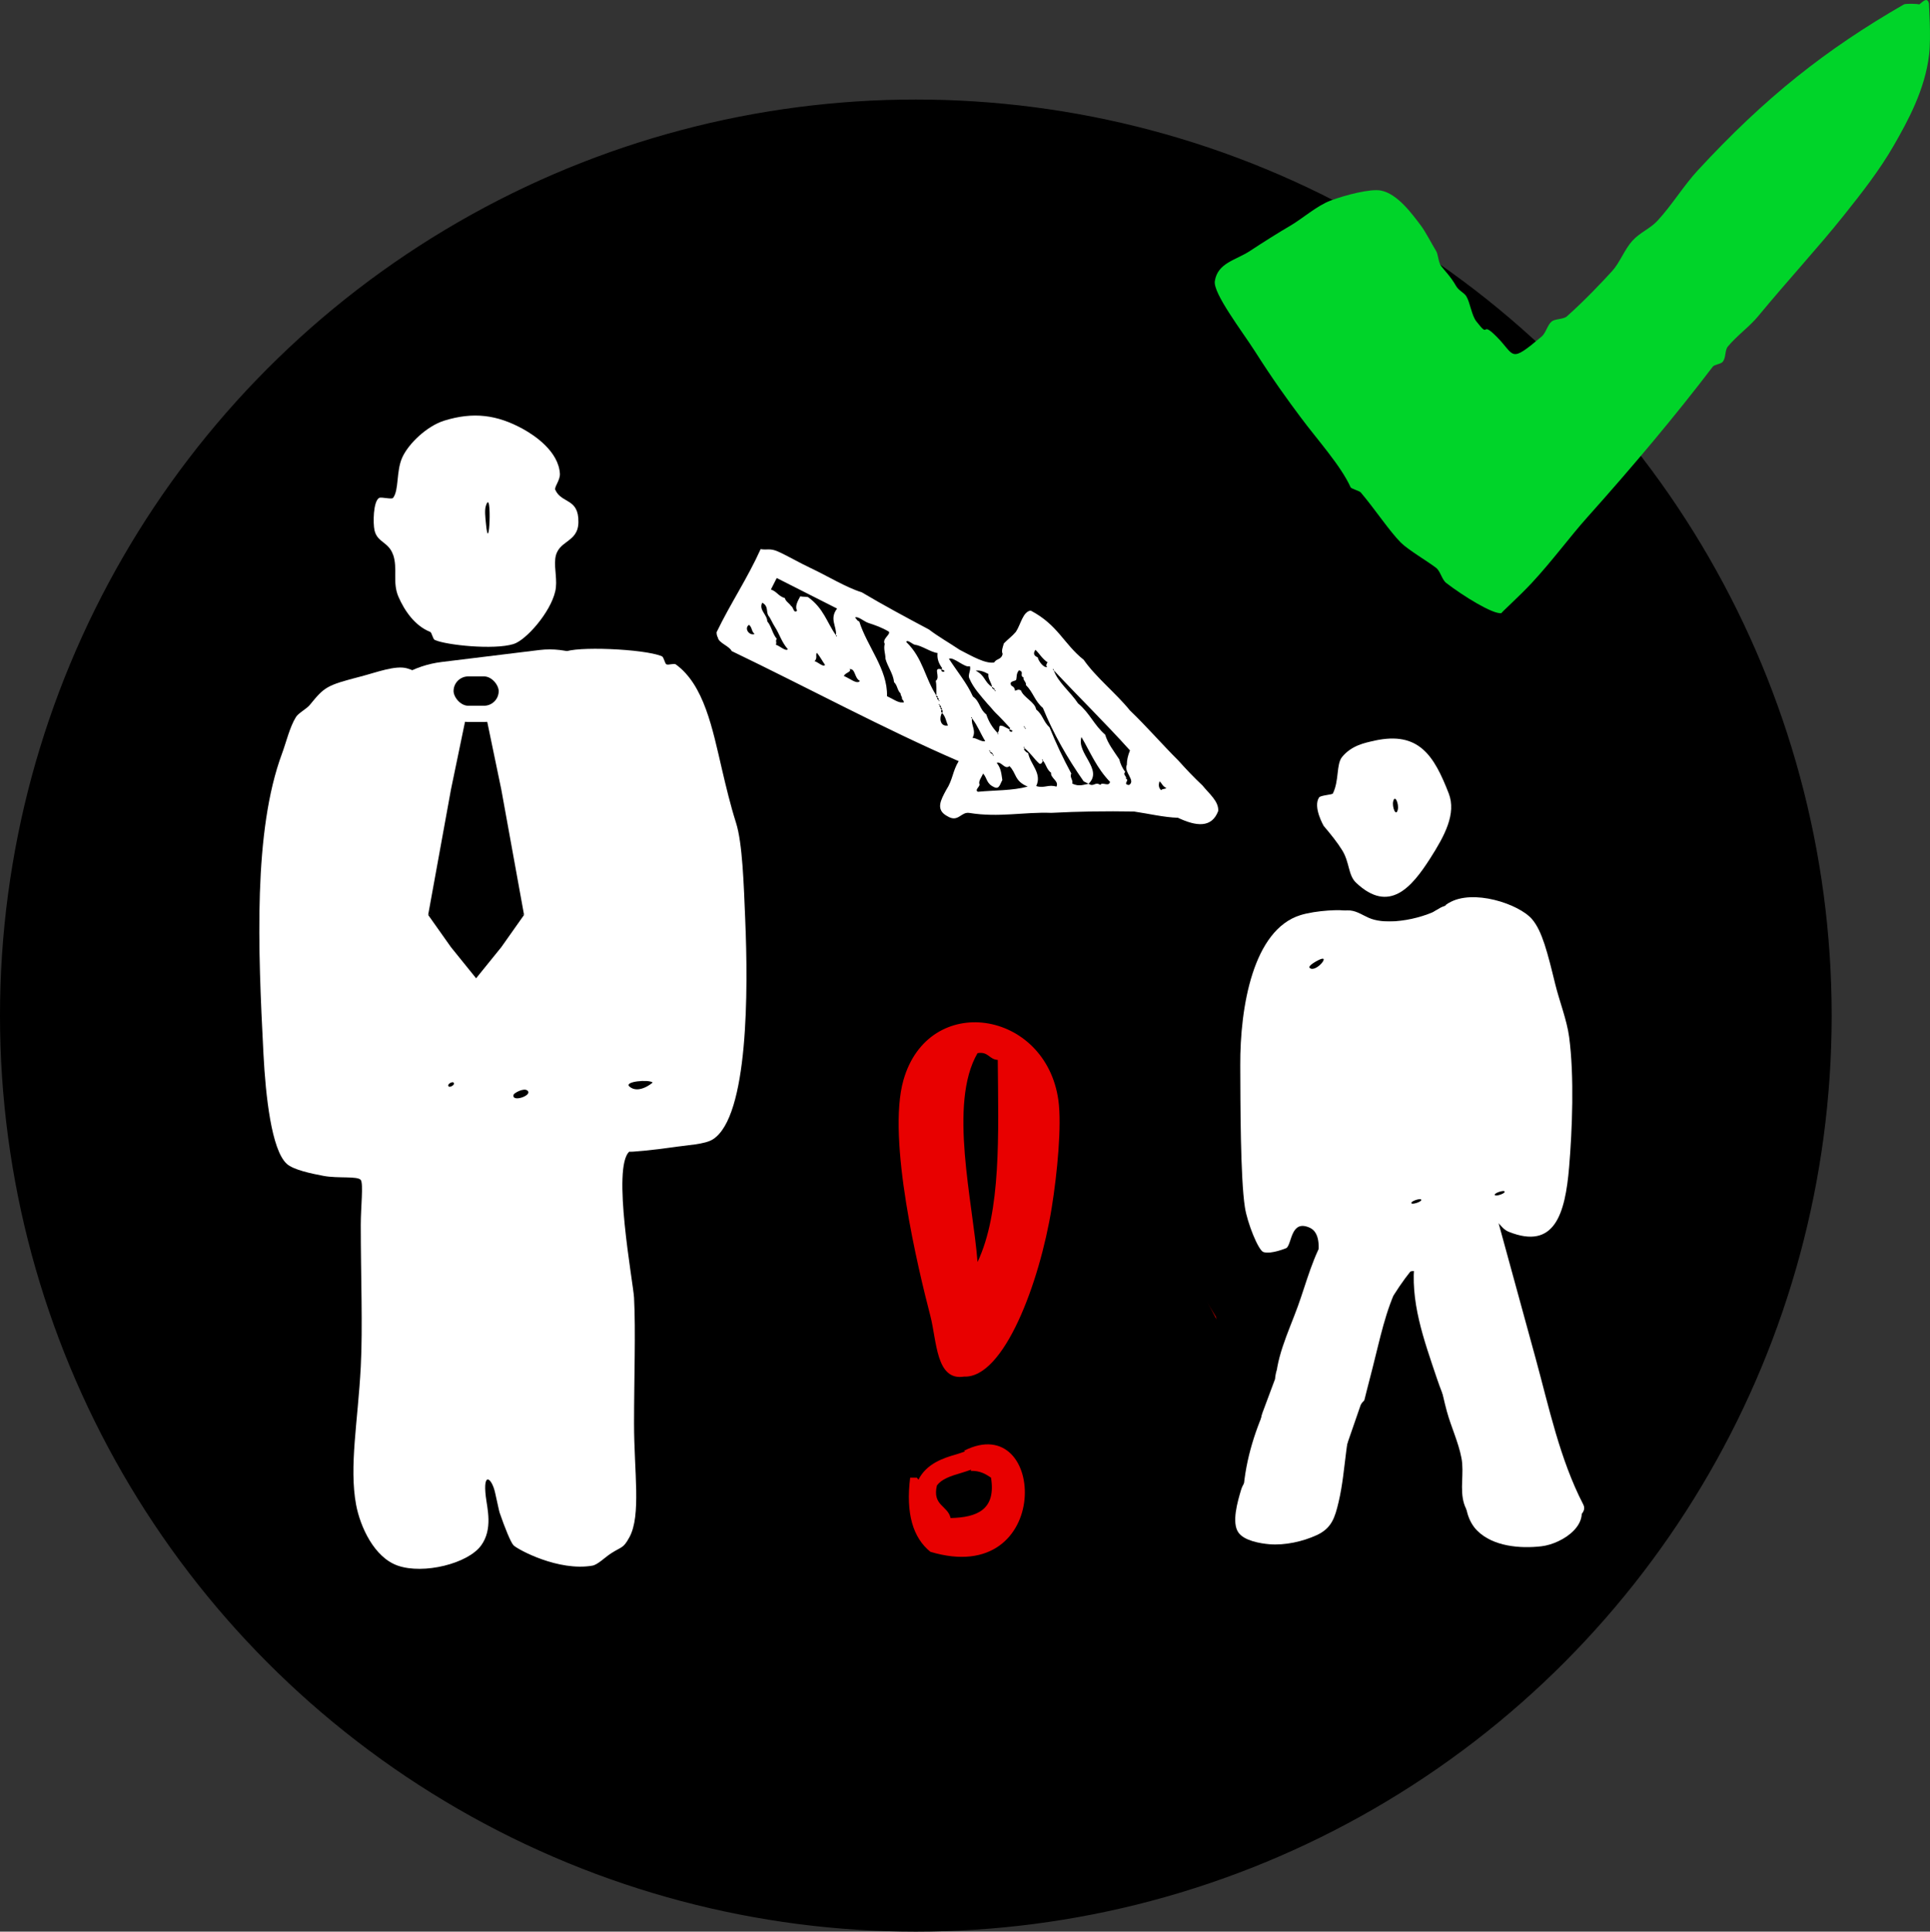 <?xml version="1.0" encoding="UTF-8"?>
<svg id="Layer_1" data-name="Layer 1" xmlns="http://www.w3.org/2000/svg" version="1.1" viewBox="0 0 475.21 475.5">
  <rect x="0" y="0" width="475.21" height="475.5" fill="#333333" stroke="none"/>
  <defs>
    <style>
      .cls-1, .cls-2, .cls-3, .cls-4, .cls-5, .cls-6 {
        stroke-width: 0px;
      }

      .cls-1, .cls-3, .cls-5 {
        fill-rule: evenodd;
      }

      .cls-1, .cls-6 {
        fill: #fff;
      }

      .cls-7 {
        stroke: #000;
      }

      .cls-7, .cls-2, .cls-8, .cls-3 {
        fill: #000;
      }

      .cls-7, .cls-8 {
        stroke-miterlimit: 10;
      }

      .cls-8 {
        stroke: #fff;
        stroke-width: 4px;
      }

      .cls-4 {
        fill: #e80000;
      }

      .cls-5 {
        fill: #00d429;
      }
    </style>
  </defs>
  <circle class="cls-7" cx="225.5" cy="250" r="225"/>
  <g id="warning">
    <path class="cls-4" d="M331.93,352.14c-7.28-12.26-14.16-24.07-19.9-33.18-15.41-24.39-31.97-48.25-41.47-66.35-8.59-16.35-13.46-40.59-33.18-39.81-33.34,38.55-63.29,85.26-86.26,132.7-7.24,14.96-21.71,31.26-16.59,49.77,7.92,12.28,25.29,7.32,41.47,6.63,26.04-1.09,56.55,2.11,82.94,1.66,17.8-.3,31.81-4.86,44.79-4.97,17.2-.15,38.69,5.49,43.13-8.3,3.52-10.92-8.02-26.5-14.93-38.15ZM142.82,390.28c-.85-8.11,4.92-14.83,8.3-21.56,10.72-21.33,20.96-43.36,33.17-64.7,16.2-28.29,39.99-53.86,56.4-81.28,1.41-.3,1.57.65,1.66,1.66,16.05,20.57,33.53,53.93,46.44,79.62,13.52,26.89,28.55,52.62,39.81,79.63-55.04,4.17-125.3,11.88-185.78,6.63ZM222.45,265.88c-4.15,14.54,3.73,46.9,6.63,58.06,1.6,6.17,1.37,16.06,8.29,14.93,9.83.45,18.59-23.11,21.57-41.47,1.4-8.64,2.51-20.42,1.66-26.54-3.1-22.29-31.94-26.77-38.15-4.98ZM240.69,310.67c-1.12-14.75-7.23-39.01,0-51.42,2.68-.47,2.86,1.57,4.98,1.66.16,18.4.88,37.37-4.98,49.76ZM237.37,357.12l.23.18c-.68.23-1.34.47-2.04.68-3.38.96-7.39,2.3-9.42,6.26l-.38-.49h-1.66c-1.1,8.84.7,14.78,4.98,18.25,30.33,9.11,28.72-35.22,8.29-24.88ZM234.06,373.69c-.69-3.1-4.55-3.03-3.37-8.02,1.16-1.56,3.2-2.28,6.19-3.15.78-.22,1.49-.49,2.24-.74l-.08.3c2.28-.07,3.64.78,4.97,1.66,1.29,7.92-3.46,9.8-9.95,9.95Z"/>
  </g>
  <path class="cls-2" d="M321.64,386.53l-.4.66c-1.03,1.72-1.19,4.35,0,6.06,6.02,8.62,14.21-.12,18.74-5.53,4.99-5.95-2.53-13.44-8.49-8.49-10.91,9.08-21.15,18.87-30.7,29.37h8.49l-.66-.67,1.76,4.24c-.11-1.41,4.22-5.79,5.11-6.98,2.09-2.8,4.19-5.58,6.31-8.35,4.32-5.63,8.75-11.18,13.23-16.69,4.83-5.94-3.61-14.48-8.49-8.49-6.33,7.78-12.52,15.66-18.56,23.66-4.25,5.63-14.1,14.7-7.18,21.75,2.19,2.23,6.31,2.39,8.49,0,9.55-10.5,19.79-20.29,30.7-29.37l-8.49-8.49c-1.07,1.27-2.12,2.57-3.29,3.76-1.08,1.1-3.95,2.04-1.27,1.96l5.18,2.97-.51-.73v6.06l.4-.66c3.99-6.64-6.38-12.68-10.36-6.06h0Z"/>
  <path class="cls-2" d="M326.44,374.2c-1.8,6.53-2.55,13.2-2.14,19.96.29,4.78,6.6,8.44,10.24,4.24,7.26-8.37,14.52-16.74,21.78-25.11l-10.24-4.24c-1.39,14.68-7.17,28.32-16.14,39.96l10.97,4.62c4.12-12.68,8.24-25.35,12.36-38.03,1.9-5.84-5.9-9.9-10.03-5.84-10.38,10.22-20.12,21.03-29.2,32.42-3.83,4.79,1.33,13.89,7.27,9.42,5.32-4,10.94-7.4,16.95-10.25,5.57-2.64,2.6-11.16-3.03-11.18-25.72-.07-51.35,2.79-76.43,8.46l3.19,11.57c14.67-4.64,28.87-10.64,42.42-17.93,6.24-3.35,1.8-12.3-4.62-10.97-15.21,3.15-30.32,6.76-45.32,10.82-7.49,2.03-4.33,13.19,3.19,11.57,4.99-1.07,9.57-3.13,13.62-6.25,4.64-3.57,3.3-10.77-3.03-11.18-5.12-.33-9.5,1.54-14,3.75-4.86,2.39-9.75,4.48-14.96,6-10.42,3.03-21.11,3.89-31.9,2.94l1.6,11.79c6.88-.94,13.76-1.87,20.64-2.81,3.28-.45,6.55-.89,9.83-1.34,1.64-.22,3.27-.47,4.92-.67l1.97-.27c1.76.25,1.78-.32.06-1.72l.6-4.62-.4.88c3.73,1.01,7.45,2.02,11.18,3.03.64-4.8,2.73-11.08-.87-15.16s-10.63-2.67-15.54-2.42c-12.76.65-25.52,1.29-38.28,1.94-12.76.65-25.52,1.29-38.28,1.94-6.54.33-13.09.66-19.63,1-.49.03-3.7-.14-3.93.2.89,3.29,1.63,4.03,2.2,2.21.25-.54.5-1.07.75-1.61,1.44-3.08,2.89-6.16,4.33-9.25,2.88-6.14-4.14-11.89-9.42-7.27-8.15,7.13-13.89,16.31-16.99,26.66-.88,2.94,1.05,6.76,4.19,7.38,11.58,2.28,21.73-1.93,32.61-5.31s22.16-2.91,32.23,3.8l1.43-10.97c-11.41,3.39-22.98,4.7-34.86,4l4.24,10.24c10.74-8.44,25.15-10.75,38.14-6.96,7.43,2.17,10.6-9.41,3.19-11.57-17.42-5.09-35.65-1.09-49.81,10.04-4.43,3.49-.39,9.97,4.24,10.24,12.86.76,25.7-.75,38.05-4.42,5.13-1.52,5.69-8.13,1.43-10.97-9.88-6.58-21.73-9.02-33.42-7.03s-22.63,9.63-34.28,7.34l4.19,7.38c2.54-8.48,7.25-15.55,13.9-21.37-3.14-2.42-6.28-4.85-9.42-7.27-2.37,5.07-6.45,11.03-7.08,16.64s3.32,9.74,8.85,10.07c6.21.37,12.76-.59,18.98-.91,6.87-.35,13.74-.7,20.61-1.05,13.41-.68,26.83-1.36,40.24-2.04,6.54-.33,13.09-.66,19.63-1,1.96-.1,3.93-.2,5.89-.3,1.75-.09,5.14,1.02,2.77-1.46-1.99-2.08-1.34.12-1.61,2.14-.23,1.7-.45,3.4-.68,5.1-.78,5.85,8.78,8.25,11.18,3.03,1.86-4.04,1.26-8-2.58-10.62-4.08-2.78-8.66-1.89-13.2-1.27-11.8,1.61-23.59,3.21-35.39,4.82-7.14.97-4.63,11.24,1.6,11.79,10.6.93,21.32.13,31.65-2.44,4.87-1.21,9.6-2.86,14.21-4.83s9.69-5.77,14.99-5.42l-3.03-11.18c-3.36,2.59-6.6,4.15-10.75,5.04l3.19,11.57c15-4.07,30.1-7.67,45.32-10.82l-4.62-10.97c-12.67,6.81-25.84,12.38-39.56,16.72-7.37,2.33-4.36,13.28,3.19,11.57,24.07-5.44,48.56-8.11,73.24-8.04-1.01-3.73-2.02-7.45-3.03-11.18-6.01,2.85-11.63,6.25-16.95,10.25l7.27,9.42c9.09-11.38,18.83-22.19,29.2-32.42l-10.03-5.84c-4.12,12.68-8.24,25.35-12.36,38.03-2.28,7.03,7.15,9.58,10.97,4.62,10.32-13.39,16.18-29.24,17.78-46.02.48-5.1-6.96-8.03-10.24-4.24-7.26,8.37-14.52,16.74-21.78,25.11l10.24,4.24c-.35-5.76.18-11.21,1.71-16.77,2.06-7.45-9.52-10.64-11.57-3.19h0Z"/>
  <path class="cls-2" d="M149.09,371.99c5.7-13.17,14.17-24.69,22.57-36.22,8.85-12.14,16.32-24.55,23.02-37.99,13.4-26.9,30.78-51.23,52.28-72.26,5.53-5.41-2.96-13.89-8.49-8.49-21.69,21.22-39.74,45.92-53.34,73.04-6.88,13.73-14.3,26.53-23.34,38.96-8.56,11.77-17.26,23.47-23.07,36.9-3.04,7.01,7.3,13.13,10.36,6.06h0Z"/>
  <path class="cls-2" d="M241.85,209.74c-23.36,21.29-48.79,41.72-68.53,66.57-9.1,11.45-17.68,24.39-22.03,38.51-1.64,5.33-1.34,12.06,4.08,15.09,6.1,3.41,13.29-1.43,17.41-5.84,11.75-12.58,15.86-32.93,16.85-49.51.37-6.1-8.28-7.95-11.18-3.03-16.14,27.43-32.55,56.68-32.08,89.47.1,7,9.55,7.84,11.79,1.6,3.63-10.14,6.49-20.5,8.58-31.07,1.23-6.23-7.86-11.15-10.97-4.62-6.97,14.64-13.95,29.28-20.92,43.92-3.28,6.89,6.31,12.77,10.36,6.06,12.75-21.13,24.26-42.97,34.48-65.43l-10.97-4.62c-9.5,28.3-19.01,56.59-28.51,84.89-2.16,6.43,7.8,10.63,10.97,4.62,10.09-19.13,18.48-39.11,25.07-59.72,1.73-5.42-6.26-10.65-10.03-5.84-13.24,16.91-25.62,34.43-37.01,52.64l10.97,4.62c5.39-21.87,13.39-42.88,24.01-62.75l-10.36-6.06c-14.32,28.93-28.72,57.83-43.18,86.69-3.44,6.86,6.32,12.72,10.36,6.06,14.32-23.6,28.65-47.2,42.97-70.79,13.06-21.51,27.5-42.86,35.04-67.1,2.3-7.39-9.28-10.55-11.57-3.19-7.4,23.79-22.05,44.82-34.87,65.94-13.98,23.03-27.96,46.06-41.93,69.09l10.36,6.06c14.47-28.86,28.86-57.76,43.18-86.69,3.4-6.87-6.69-12.92-10.36-6.06-11.09,20.75-19.59,42.77-25.22,65.62-1.63,6.63,7.33,10.43,10.97,4.62,10.84-17.33,22.53-34.12,35.13-50.21l-10.03-5.84c-6.28,19.64-14.24,38.61-23.86,56.85l10.97,4.62c9.5-28.3,19.01-56.59,28.51-84.89,2.13-6.35-8.13-10.86-10.97-4.62-10.22,22.46-21.73,44.3-34.48,65.43l10.36,6.06c6.97-14.64,13.95-29.28,20.92-43.92l-10.97-4.62c-2.09,10.57-4.95,20.92-8.58,31.07l11.79,1.6c-.45-30.61,15.4-57.84,30.44-83.41l-11.18-3.03c-.52,8.73-2.23,17.27-5.16,25.53-1.31,3.7-2.83,7.35-4.81,10.74-.86,1.48-1.78,2.91-2.89,4.2-1.03,1.19-2.85,2.12-3.72,3.31-2.17.71-1.74,1.57,1.29,2.59l.02-1.14c.8-.87,1.19-3.72,1.62-4.85,1.38-3.56,3.02-7.01,4.82-10.38,3.44-6.47,7.49-12.62,11.96-18.42,19.68-25.54,45.85-46.28,69.57-67.9,5.72-5.21-2.79-13.68-8.49-8.49h0Z"/>
  <path class="cls-2" d="M228.58,248.7c11.86-5.07,20.56-15.09,24.75-27.19l-10.03,2.65c3.15,2.96,1.4,7.93-1.45,10.52-4.42,4.02-11.48,4.66-17.13,5.32l4.24,10.24c2.75-3.03,5.65-5.92,8.79-8.54,1.41-1.17,2.85-2.28,4.34-3.34,1.17-.83,4.47-2.16,5.14-3.35,1.1-.34,1.02-.79-.25-1.35.64,1.03,1.28,2.06,1.92,3.09.95,1.55,1.9,3.11,2.84,4.66,2.2,3.64,4.36,7.3,6.49,10.97,7.94,13.65,15.53,27.5,23.29,41.26,7.75,13.73,15.66,27.37,24.23,40.61,4.28,6.61,8.75,13.1,13.4,19.46,2.48,3.39,4.15,4.83,1.88,8.58-1.75,2.9-3.49,5.57-4.71,8.78l11.79,1.6c-1.84-21.4-6.69-42.29-14.78-62.2-1.71-4.21-8.53-6.63-10.97-1.43-5.75,12.26-2.22,24.98,2.73,36.88s12.07,23.86,20.44,34.45c2.88,3.65,8.96,1.34,10.03-2.65,5.06-18.9.44-39.46-12.38-54.28-6.68-7.73-15.98-12.79-20.31-22.41-4.32-9.6-5.08-20.46-8.74-30.31l-10.97,4.62c4.77,7.79,7.79,16.09,9.3,25.09l11.57-3.19c-11.11-28.09-25.64-54.57-43.62-78.85l-8.21,8.21c11.26,6.93,13.89,24.48,16.58,36.33,3.26,14.34,4.88,29.98-3.49,42.9-4.21,6.5,6.18,12.52,10.36,6.06,10.14-15.66,8.66-34.74,4.7-52.15-3.53-15.54-7.53-34.53-22.1-43.5-4.84-2.98-11.88,3.25-8.21,8.21,17.33,23.39,31.7,48.91,42.42,75.99,2.84,7.18,12.85,4.49,11.57-3.19-1.66-9.94-5.25-19.37-10.51-27.96-3.4-5.56-13.43-1.98-10.97,4.62,3.4,9.14,4.47,18.94,7.84,28.09,3.59,9.73,9.67,16.37,17.32,23.12,14.26,12.58,21.31,30.6,16.28,49.41l10.03-2.65c-6.63-8.4-12.19-17.67-16.58-27.43-3.82-8.48-9.01-20.19-4.71-29.36-3.66-.48-7.31-.96-10.97-1.43,7.66,18.87,12.6,38.71,14.35,59.01.59,6.85,9.35,8.02,11.79,1.6,1.32-3.48,4.06-6.25,5.43-9.74,1.48-3.75,1.5-7.55-.17-11.25-1.88-4.16-5.27-7.79-7.89-11.51-2.44-3.47-4.83-6.97-7.16-10.51-10.52-15.95-20.01-32.55-29.35-49.21-9.21-16.42-18.27-32.92-28.07-49-2.02-3.31-3.98-7.89-7.56-9.83s-7.72-.88-11.21,1c-8.06,4.33-15.34,10.84-21.45,17.57-3.12,3.43-1.31,10.89,4.24,10.24,10.2-1.19,21.82-2.86,28.23-11.9,5.22-7.36,5.73-17.94-1.16-24.43-3.42-3.22-8.54-1.64-10.03,2.65-3.23,9.32-10.25,16.18-19.24,20.01-7.08,3.02-.97,13.36,6.06,10.36h0Z"/>
  <path class="cls-2" d="M226.4,217.41c5.63,1.04,11.21,1.41,16.91.81,3.22-.34,6-2.52,6-6,0-2.98-2.76-6.34-6-6-4.59.48-9.18.46-13.72-.38-3.18-.59-6.47.88-7.38,4.19-.8,2.92.99,6.79,4.19,7.38h0Z"/>
  <path class="cls-2" d="M191.19,262.88c-.22-.41-.16-1.08-.08.59.05.96.13,1.92.19,2.88.13,1.92.25,3.84.38,5.75.21,3.23,2.61,6,6,6,3.08,0,6.21-2.75,6-6-.32-4.86.24-10.9-2.13-15.27-3.68-6.79-14.04-.74-10.36,6.06h0Z"/>
  <g>
    <g>
      <g id="man06">
        <path class="cls-1" d="M96.8,136.56c1.18,3.42-.25,6.81,1.33,10.4,1.45,3.3,3.95,7.07,7.79,8.59.42.16.64,1.78,1.14,1.99,2.79,1.26,14.54,2.5,19.39,1,3.07-.95,9.07-7.74,10.27-12.99.6-2.62-.28-5.44,0-7.99.52-4.69,5.62-3.79,5.7-9,.1-6-4.13-4.52-5.7-7.99-.3-.66,1.25-2.38,1.14-3.99-.35-5.38-6.03-9.3-9.13-11-6.32-3.46-12.14-4.26-19.35-2.03-4.22,1.32-8.76,5.6-10.33,9.06-1.54,3.4-.77,8.02-2.27,9.96-.33.43-2.9-.3-3.42,0-1.48.84-1.54,6.26-1.14,8,.7,3.01,3.46,2.79,4.56,5.99ZM119.62,124.57c1.62-5.23.84,13.57,0,3.99-.1-1.1-.33-2.94,0-3.99ZM183.5,226.5c-.37-8.81-.67-18.91-2.28-23.98-1.36-4.27-2.46-8.9-3.42-12.99-2.38-10.2-4.43-20.93-11.41-25.98-.44-.31-1.75.21-2.28,0-.42-.16-.63-1.78-1.14-2-4.42-1.86-21.59-2.51-23.96-1-.21.14-1.06,1.79-1.14,2-2.02,5.08-3.45,10.96-6.84,18.99-.97,2.29-1.51,4.77-2.28,7-.13.38-2.1,1.48-2.28,2-.66,1.82-.79,3.48-1.14,4.99-.71,3.1,1.47,4.01-2.28,5-6.77,1.79-5.54-5.48-6.84-8-.92-1.77-1.32-2.96-2.28-5-1.46-3.07-4.74-6.84-5.71-9-.97-2.15-.21-4.16-1.14-6-.93-1.83-2.42-2.53-3.42-4-1.89-2.77-.27-3.07-3.42-4-2.86-.83-7.58,1.01-11.41,2-8.51,2.2-8.92,2.57-12.55,7-.81.99-2.81,2-3.42,3-1.52,2.44-2.4,6.23-3.43,9-7.07,19.09-5.92,47.74-4.56,73.95.54,10.35,1.97,23.52,5.71,26.99,1.63,1.51,6.1,2.43,9.12,3,3.54.66,8.36-.02,9.13,1,.68.9,0,6.75,0,10.99,0,12.83.51,25.12,0,34.98-.7,13.47-2.9,24.54-1.15,33.98,1.02,5.42,4.45,12.97,10.27,14.99,6.31,2.2,17.27-.47,20.53-4.99,2.91-4.03,1.49-9.06,1.14-12-.76-6.32,1.47-4.6,2.28-1,.94,4.19.97,4.48,1.14,5,1.27,3.7,2.75,7.35,3.42,8,1.14,1.08,11.06,6.44,19.4,4.99,1.31-.22,3.15-2.09,4.56-3,2.69-1.74,3.03-1.18,4.56-4,2.93-5.37,1.14-16.12,1.14-27.98,0-11.11.43-22.73,0-30.98-.19-3.61-5.55-32.2-1.14-35.98-.29.25,6.66-.46,10.27-1,4.15-.61,8.3-.76,10.27-2,8.81-5.56,8.71-36.92,7.98-53.97ZM92.25,183.53c-.83.62-4.75,4.75-2.28,1,.75-1.14,1.11-1.24,2.28-2,.16-.1,2.38-1.91,3.42-1,.41.35-3.16,1.8-3.42,2ZM110.5,267.47c-.59-.52.82-1.28,1.14-1,.59.51-.82,1.27-1.14,1ZM126.46,269.47c.11-.39,2.53-1.78,3.42-1,1.37,1.19-4,3.01-3.42,1ZM154.98,267.47c-1.44-1.26,4.77-1.81,5.71-1,.05.05-3.44,2.98-5.71,1Z"/>
      </g>
      <rect class="cls-6" x="86.7" y="161.3" width="74.25" height="50.01" rx="25.01" ry="25.01" transform="translate(-21.73 16.43) rotate(-6.98)"/>
      <polygon class="cls-3" points="117.23 164.51 123.43 194.34 129.03 225.19 117.23 226.21 105.43 225.19 111.04 194.34 117.23 164.51"/>
      <polygon class="cls-3" points="117.23 240.82 111.04 233.16 105.43 225.23 117.23 224.96 129.03 225.23 123.43 233.16 117.23 240.82"/>
      <rect class="cls-8" x="109.68" y="164.51" width="15.11" height="11.22" rx="5.61" ry="5.61"/>
    </g>
    <g>
      <g>
        <path class="cls-1" d="M338.46,182.32c10.93-2.38,14.65,3.72,18.25,12.99,1.93,4.98-1.01,10.44-4.56,15.99-4.54,7.1-10.07,13.73-18.25,6-1.98-1.86-1.57-5.01-3.42-7.99-1.17-1.9-2.82-3.96-4.56-6,.02.02-2.7-4.62-1.14-7,.37-.56,3.25-.65,3.41-.99,1.59-3.28.78-7.17,2.28-9,2.29-2.77,5.41-3.44,7.99-3.99ZM344.17,199.3c.32-1.36-.7-3.9-1.14-2-.31,1.36.7,3.9,1.14,2Z"/>
        <path class="cls-1" d="M356.71,222.29c5.9-3.57,17.3.21,20.53,4,2.49,2.92,3.8,8.22,5.7,15.99,1.03,4.19,2.86,8.8,3.42,12.99,1.29,9.68.76,22.87,0,31.98-.97,11.61-3.59,20.47-14.83,15.99-2.42-.96-2.42-3.54-4.56-2-3.14,2.25-.16,8.96,0,11.99.28,5.12.77,9.86,1.15,16.99.67,12.79,2.53,35.8-1.15,40.98-1,1.42-6.04,3.88-6.84,3.99-2.17.31-9.99-1.86-11.41-3-.1-.08-5.33-10.08-3.42-5-.25-.66.45-6.25-1.14-6-1.84.29-.85,9.29-2.28,10.99-.98,1.17-7.61,4.23-12.55,3-10.75-2.67-7.61-19.51-6.84-33.98.43-8.12-.5-16.73,0-22.99.13-1.64,4.9-13.78,0-15.99-4.63-2.09-4.37,3.82-5.7,4.99,0,0-3.8,1.62-5.7,1-1.27-.41-3.97-7.17-4.56-10.99-1.13-7.19-1.11-25.96-1.15-34.98-.07-14.38,3.16-33.36,14.83-36.97,3.84-1.19,10.37-1.47,11.4-1,1.24.56,4.44,11.21,5.71,13.99,1,2.18,2.34,4.02,3.42,6,.87,1.59-.17,2.95,1.14,3.99.26.21,3.28,1.03,3.42,1,1.48-.25,3.92-7.21,5.71-11.99,2.12-5.68,3.69-10.24,4.56-12.99.47-1.47-.06-1.27,1.14-2ZM322.49,238.28c1.46,1.28,5.36-3.48,2.28-2-.31.14-2.89,1.47-2.28,2ZM370.4,293.24c-.31-.27-2.82.53-2.28,1,.31.27,2.82-.52,2.28-1ZM349.87,295.25c-.31-.28-2.82.53-2.28,1,.32.28,2.82-.53,2.28-1Z"/>
      </g>
      <path class="cls-6" d="M328.49,225.95c1.16-.06,2.19.69,3.19,1.21,1.1.58,2.28.97,3.5,1.19,2.58.47,5.28.37,7.89.42,2.81.05,5.66.33,8.36-.63s4.85-3.15,7.02-4.8c.87-.66-.78-.68-1.1-.65-1.09.11-2.35.44-3.24,1.12s-1.86,1.41-2.79,2.11c-.49.37-1.19.74-1.59,1.21-.63.42-.36.38.81-.11h-.42c-1.07-.19-2.3-.05-3.39-.07-1.2-.02-2.41-.04-3.61-.07-2.07-.04-4.21-.1-6.14-.96-1.81-.8-3.25-1.92-5.32-1.81-1.15.06-2.42.3-3.42.92-.69.43-.75.96.24.91h0Z"/>
      <path class="cls-6" d="M356.65,222.6c-6.49,3.91-14.04,5.1-21.47,3.72-1.1-.21-2.38.15-3.37.62-.38.18-1.69,1.03-.6,1.24,9.93,1.85,20.5-.25,29.13-5.45.8-.48.59-.98-.28-1.04-1.12-.08-2.46.34-3.42.92h0Z"/>
      <path class="cls-6" d="M356.35,225.15c-2.38.61-4.85,1.48-6.93,2.81-.99.64-1.88,1.41-2.52,2.41s-1.07,2.12-1.61,3.16c-2.22,4.33-4.95,8.38-7.66,12.42-.63.94.55,1.4,1.31,1.43,1.06.03,2.55-.38,3.19-1.32,2.44-3.63,4.89-7.26,6.97-11.11.5-.92.97-1.85,1.43-2.8.41-.86.8-1.84,1.54-2.48,1.31-1.13,3.3-1.68,4.94-2.1.73-.19,2.33-.85,2.09-1.86s-2.1-.73-2.74-.57h0Z"/>
      <path class="cls-6" d="M349.27,230.35c-1.74,3.93-3.63,7.8-5.67,11.58-1.9,3.52-3.77,7.37-6.7,10.16-.81.77.71.94,1.17.91,1.08-.06,2.42-.42,3.22-1.18,3-2.85,4.94-6.74,6.89-10.33,2.12-3.9,4.07-7.89,5.87-11.94.38-.85-1.64-.63-1.96-.58-.82.14-2.42.49-2.81,1.38h0Z"/>
      <path class="cls-6" d="M352.31,229.25c-2.81,6.5-6,12.84-9.6,18.94-.54.91.47,1.17,1.24,1.16.91-.01,2.68-.36,3.21-1.25,3.72-6.31,7.05-12.83,9.96-19.56.41-.95-1.61-.86-2.02-.8-.93.13-2.36.54-2.78,1.51h0Z"/>
      <path class="cls-6" d="M342.73,251.47c2.73.82,5.48-.32,7.7-1.88,1.81-1.27,3.54-2.61,5.45-3.75.59-.35,1.09-1.16.75-1.82-.37-.72-1.34-.85-2.07-.8-2.97.23-5.9,1.59-7.88,3.84-.29.33-.54.8-.42,1.26s.58.77.99.88c1.12.31,2.63-.02,3.42-.92.16-.18.32-.36.5-.53.04-.04.3-.29.09-.09-.24.22.11-.08.16-.12.19-.15.39-.29.59-.42.06-.04.38-.23.08-.05-.34.19.13-.06.16-.08.19-.1.39-.18.59-.27.5-.22-.4.12-.1.03.1-.03.21-.07.31-.1.23-.07.48-.1.71-.17-.22.07-.49.08-.1.03.13-.02.27-.03.4-.04l-1.32-2.62c-1.65.98-3.2,2.08-4.73,3.22-.33.25-.67.49-1.01.72-.19.13-.39.29-.6.38.6-.26-.12.05-.23.1-.1.05-.21.09-.31.14l.31-.11c-.1.04-.21.07-.32.1-.27.06-.21.06.18-.01.02.02-1.04.01-.19.04-.24-.03-.22-.02.07.04-.11-.02-.22-.05-.33-.09-1.1-.33-2.66.01-3.42.92-.69.82-.52,1.82.58,2.15h0Z"/>
      <path class="cls-6" d="M333.2,228.19c.35,1.65,1.05,3.18,1.69,4.73.58,1.43.99,2.88,1.28,4.4.53,2.77.93,5.62,2.89,7.79.95,1.05,5.52-.65,4.52-1.76-1.85-2.05-2.12-4.97-2.63-7.57-.28-1.43-.68-2.8-1.24-4.15-.64-1.56-1.34-3.08-1.69-4.73-.28-1.33-5.14-.15-4.83,1.29h0Z"/>
      <path class="cls-6" d="M338.25,230.17c1.36.4,1.49,2.34,1.67,3.51.31,2,.52,4.01.66,6.03.28,4.04.28,8.1.28,12.15,0,1.28,4.83.44,4.83-1.29,0-4.34,0-8.69-.35-13.02-.17-2.1-.36-4.24-.79-6.3-.29-1.41-.94-2.84-2.43-3.28-1.11-.33-2.41-.07-3.41.5-.5.29-1.61,1.36-.47,1.69h0Z"/>
      <path class="cls-6" d="M338.06,232.61c.07.01.14.03.2.05-.3-.14-.36-.17-.18-.06.27.16-.25-.3,0,.02.17.22.32.45.45.7l-.19-.38c1.12,2.25,2.11,4.58,3.16,6.87.21.47.49.72.99.88.55.18,1.28.15,1.83-.01s1.2-.43,1.59-.9c.26-.31.62-.83.42-1.26-.76-1.65-1.52-3.31-2.28-4.96-.69-1.51-1.29-3.6-3.15-4.01-.62-.14-1.2-.15-1.83.01-.54.14-1.22.46-1.59.9-.28.33-.58.8-.42,1.26.15.44.54.78.99.88h0Z"/>
      <path class="cls-6" d="M343.19,229.04c.14,2.72.28,5.44.41,8.16.09,1.78,2.22,1.99,3.54,1.33,1.55-.78,3.02-1.76,4.28-2.96.69-.65,1.49-1.35,1.91-2.21.54-1.09.04-2.05-.8-2.78-2.59-2.25-6.32-2.72-9.62-2.68-1.01.01-2.33.72-2.58,1.76-.23.99.56,1.84,1.57,1.89,3.1.18,6.21.16,9.3-.14,2.81-.27,5.72-.71,8.05-2.43,1.4-1.04,2.4-2.73.82-4.12-1.09-.96-2.75-1.5-4.2-1.42-1.63.09-3.27.9-4.03,2.39-.64,1.26-.38,2.55.66,3.47,1.68,1.49,5.83-.97,3.7-2.86.08.07.12.16.19.24.21.22-.19.05.01-.11.14-.12-.03.1-.06.12-.09.11-.07.09.06-.08l-.15.16s-.98.45-.96.34c.02-.09.74.36.79.38.53.17-.2-.94.22-1.07-.12.04-.28.22-.39.3.2-.15,0,0-.1.06-.18.1-.37.18-.55.27-.37.18.32-.1-.07.03-.2.07-.4.13-.6.18-.37.1-.74.18-1.11.25-.42.08.33-.04-.09.01-.17.02-.33.05-.5.07-.43.05-.87.1-1.3.14-.93.09-1.86.15-2.79.2-1.76.08-3.52.08-5.27-.02l-1.01,3.66c.72,0,.64-.02,1.38.05.58.05,1.16.14,1.74.25.29.06.66.17,1.11.34.53.2.87.36,1.28.63.21.14.41.28.6.43.21.17.26.21.13.11.17-.78.13-1.02-.1-.71-.45.29-.61.67-.97.99-.46.41-.95.77-1.45,1.13-.63.45.31-.16-.36.23-.3.18-.61.34-.93.5l3.54,1.33c-.14-2.72-.28-5.44-.41-8.16-.06-1.18-1.12-1.79-2.26-1.67-.92.09-2.71.78-2.65,2h0Z"/>
      <path class="cls-2" d="M343.65,320.63c-1.02,8.62.85,17.08,2.66,25.46.93,4.29,1.83,8.6,2.3,12.98.43,4.1.27,8.2.35,12.31.09,4.57.59,9.19,2.9,13.23.77,1.34,5.35-.38,4.83-1.29-4.09-7.14-2.51-15.68-3.07-23.51-.61-8.56-3.14-16.81-4.54-25.25-.81-4.85-1.22-9.79-.64-14.69.17-1.46-4.63-.55-4.79.76h0Z"/>
      <path class="cls-2" d="M344.78,315.54c.46,18.84,2.56,37.62,6.28,56.09,1.05,5.21,2.23,10.39,3.54,15.54.28,1.11,5.12-.13,4.83-1.29-4.62-18.27-7.66-36.92-9.04-55.71-.39-5.3-.64-10.61-.78-15.92-.02-.87-4.86-.12-4.83,1.29h0Z"/>
      <path class="cls-2" d="M345.07,317.48c4,17.29,8.09,34.57,11.83,51.92,1.08,5.01,2.13,10.02,3.14,15.04.33,1.66,5.18.47,4.83-1.29-3.51-17.49-7.53-34.88-11.56-52.26-1.14-4.9-2.27-9.8-3.41-14.71-.39-1.67-5.23-.44-4.83,1.29h0Z"/>
      <path class="cls-2" d="M358.61,376.45c2.04-6.54,2.42-13.37,1.39-20.13-1.04-6.84-3.34-13.39-5.63-19.89-.34-.97-1.64-1.03-2.48-.87-.74.14-2.41.75-2.37,1.75.27,6.55.54,13.11.81,19.66.13,3.19.25,6.37.39,9.56s.38,6.23,1.31,9.23c.56,1.82,4.08.82,4.7-.47,2.52-5.26,2.68-11.45.16-16.75-.86-1.81-5.28-.79-4.83,1.29,1.58,7.28,3.36,14.89,8.38,20.65,1.03,1.19,4.51.49,4.66-1.25.76-9.22-1.66-17.84-4.42-26.54-2.77-8.75-5.74-17.44-8.89-26.07-.72-1.96-5.52-.59-4.83,1.29,3.09,8.47,6.01,17.01,8.74,25.6s5.28,17.09,4.53,26.18l4.66-1.25c-4.84-5.56-6.47-12.91-8-19.93l-4.83,1.29c2.26,4.76,2.39,10.32.1,15.1l4.7-.47c-.88-2.85-1.15-5.8-1.29-8.76-.15-3.23-.27-6.47-.4-9.7-.26-6.39-.52-12.77-.79-19.16l-4.85.88c2.24,6.35,4.48,12.76,5.56,19.43,1.07,6.65.65,13.34-1.35,19.78-.35,1.12,1.47,1.4,2.17,1.34,1.11-.11,2.35-.68,2.7-1.81h0Z"/>
      <path class="cls-2" d="M345.12,314.22c-4.56,7.08-8.38,14.63-11.36,22.51-3.17,8.41-5.17,17.21-7.43,25.89-1.34,5.14-2.67,10.28-4.01,15.42l4.83-.62c1.04-4.44,3.53-8.27,5.62-12.27s4.03-8.25,5.69-12.52c3.31-8.53,5.63-17.42,6.93-26.48.27-1.85-4.59-1-4.83.62-1.31,9.05-3.62,17.95-6.93,26.48-1.65,4.25-3.54,8.4-5.67,12.43s-4.59,7.9-5.64,12.36c-.41,1.76,4.41.97,4.83-.62,2.31-8.91,4.62-17.83,6.95-26.73,2.15-8.24,4.79-16.28,8.51-23.97,2.07-4.29,4.42-8.43,7-12.44.61-.94-.52-1.37-1.3-1.39-1.03-.03-2.59.37-3.19,1.31h0Z"/>
      <path class="cls-2" d="M341.43,325.36c-.77,4.44-3.01,8.42-4.81,12.5s-3.39,8.23-4.78,12.46c-2.83,8.61-4.82,17.49-5.93,26.49-.31,2.55,4.03,1.75,4.77.15,3.09-6.72,5.15-13.89,6.1-21.23.33-2.57-4.02-1.71-4.77-.15-3.63,7.55-5.97,15.68-6.9,24-.2,1.78,2.45,1.99,3.54,1.33,3.53-2.13,5.65-5.58,8.01-8.86,2.66-3.71,5.31-7.41,7.97-11.12l-4.49-.6c-.91,5.9-2.65,11.58-5.18,16.98l4.64.63c4.53-10.76,9.05-21.53,13.58-32.29l-4.77-.15c-1.06,5.55-2.12,11.09-3.18,16.64l-1.54,8.07c-.5,2.63-1.24,5.31-.72,7.99.28,1.42,2.58,1.39,3.5.85,2.32-1.38,3.68-3.42,4.47-5.98.89-2.89,1.49-5.9,2.05-8.86,1.18-6.27,1.86-12.63,2.06-19.01.03-.96-.75-1.53-1.63-1.65-1.09-.15-2.09.31-2.85,1.05-6.31,6.13-8.77,14.83-11.03,23.06l4.9-.33c.49-6.02.99-12.04,1.48-18.06.21-2.53-4.04-1.81-4.77-.15-2.89,6.58-5.47,13.28-7.72,20.1l4.77.15c1.03-4.29,2.37-8.48,3.98-12.58l-4.77-.15c-.05,6.09-.76,12.14-2.12,18.07l4.87-.81c-.32-2.39-.34-4.77-.11-7.16l-4.87.81c.49,2.87-.43,5.7-2.4,7.81l4.49.6c1.55-13.5,11.62-24.21,13.6-37.62.4-2.68,1.44-9.47-2.77-9.61-1.07-.03-2.76.28-3.14,1.51-1.64,5.27-3.01,10.62-4.06,16.05l4.87-.81c-.56-3.87-.67-7.78-.76-11.69-.05-2.36-4.2-2.09-4.77-.15-2.67,9.04-4.99,18.17-6.94,27.39-.49,2.33,4.21,1.98,4.77.15.47-1.52.93-3.04,1.4-4.55.8-2.6-3.19-2.58-4.35-1.08-3.38,4.37-5.99,9.28-7.64,14.55-.81,2.59,3.2,2.59,4.35,1.08,6.79-8.92,13.23-18.1,19.31-27.52l-4.35-1.08c-1.61,4.34-3.49,8.56-5.65,12.65l4.77.15c.75-3.46,1.51-6.92,2.26-10.38.51-2.36-4.14-1.91-4.77-.15-.89,2.49-2.29,4.43-4.03,6.39-1.57,1.76-3.05,3.7-3.22,6.14s4.13,1.93,4.77.15c.51-1.43,1.02-2.85,1.53-4.28l-4.73.33.02.2.38-1.41-.12.16.95-.73-.21.1,1.28-.34h-.23c.39.06.79.12,1.18.17l-.2-.1.83.6c.09.13.11-.54.13-.67.06-.39.13-.77.2-1.16.16-.85.33-1.69.52-2.53.38-1.67.85-3.32,1.38-4.95l-4.77-.15c-.42,9.35-4.79,17.74-8.57,26.1-.78,1.73-2.72,4.59-1.41,6.44,1.19,1.68,3.64,1.41,5.39,1.15,5.17-.76,10.35-1.51,15.52-2.27l-2.12-2.15c-.26.54.92.01.08.01-1.08,0-2.54.83-2.65,2-.12,1.27,1.26,1.68,2.26,1.67,2.08,0,4.05-1.18,4.95-3.06.65-1.35-.95-2.32-2.12-2.15-4.69.69-9.38,1.37-14.07,2.06-.49.07-.97.14-1.46.21-.41.06-1.15.31-1.57.2.02,0,.22.54.19.16-.02-.19.46-.99.56-1.22.82-1.9,1.69-3.78,2.55-5.66,3.47-7.57,6.97-15.38,7.36-23.83.11-2.42-4.17-1.99-4.77-.15-1.05,3.23-2.08,6.66-2.45,10.05-.19,1.72.84,2.97,2.65,2.9,1.68-.06,3.34-1.15,3.15-2.96-.1-.94-1.5-1.24-2.22-1.19-.92.06-2.18.59-2.51,1.52-.51,1.43-1.02,2.85-1.53,4.28l4.77.15c.15-2.13,1.81-3.61,3.15-5.13,1.67-1.9,2.99-4.05,3.84-6.44l-4.77-.15c-.75,3.46-1.51,6.92-2.26,10.38-.24,1.08,1.12,1.64,1.94,1.66,1.13.03,2.28-.48,2.83-1.52,2.16-4.09,4.04-8.31,5.65-12.65.92-2.5-3.31-2.69-4.35-1.08-6.08,9.42-12.52,18.6-19.31,27.52l4.35,1.08c1.55-4.94,3.91-9.55,7.08-13.65l-4.35-1.08-1.4,4.55,4.77.15c1.89-8.89,4.11-17.71,6.68-26.43l-4.77-.15c.1,4.23.22,8.46.83,12.65.16,1.08,1.74,1.28,2.55,1.14,1.06-.19,2.1-.82,2.32-1.95.99-5.1,2.25-10.13,3.8-15.09l-3.14,1.51c-.46-.36-.6-.42-.43-.19.07.2.12.4.16.6.07.43.07.87.08,1.31.02.98-.01,1.97-.1,2.94-.17,1.9-.53,3.79-1.05,5.62-1.07,3.8-2.74,7.42-4.44,10.97-3.48,7.26-7.38,14.53-8.31,22.65-.11.95.81,1.54,1.63,1.65,1.06.15,2.13-.29,2.85-1.05,2.69-2.86,3.82-6.78,3.16-10.63-.38-2.24-4.68-1.11-4.87.81-.26,2.71-.18,5.43.18,8.13.14,1.08,1.75,1.28,2.55,1.14,1.09-.19,2.06-.82,2.32-1.95,1.36-5.93,2.07-11.98,2.12-18.07.02-2.46-4.07-1.94-4.77-.15-1.73,4.41-3.14,8.93-4.25,13.54-.26,1.08,1.14,1.64,1.94,1.66.99.03,2.47-.45,2.83-1.52,2.26-6.82,4.83-13.52,7.72-20.1l-4.77-.15c-.49,6.02-.99,12.04-1.48,18.06-.1,1.22,1.24,1.74,2.26,1.67,1.25-.08,2.32-.79,2.65-2,2.08-7.59,4.39-15.56,10.19-21.2l-4.49-.6c-.18,5.74-.75,11.47-1.72,17.13-.47,2.75-1.04,5.49-1.7,8.2-.39,1.6-.85,4.28-2.42,5.21l3.5.85c-.47-2.43.43-5.13.88-7.52l1.54-8.07c1.03-5.38,2.05-10.76,3.08-16.15.47-2.46-4.08-1.8-4.77-.15-4.53,10.76-9.05,21.53-13.58,32.29-1.1,2.63,3.7,2.63,4.64.63,2.66-5.69,4.49-11.74,5.44-17.94.36-2.32-3.61-1.82-4.49-.6-2.46,3.44-4.93,6.87-7.39,10.31-1.15,1.6-2.28,3.22-3.45,4.81-.91,1.23-1.9,2.59-3.24,3.4l3.54,1.33c.9-8.02,3.14-15.77,6.64-23.05l-4.77-.15c-.91,7.03-2.87,13.83-5.84,20.28l4.77.15c1.11-8.98,3.08-17.83,5.96-26.41,1.42-4.22,3.04-8.37,4.87-12.42s3.92-8.13,4.7-12.61c.43-2.49-4.51-1.93-4.9.33h0Z"/>
      <path class="cls-6" d="M365.75,374.42c5.12,2.12,10.35,2.64,15.83,1.8,1.43-.22,9.97-2.55,8.26-5.86-5.79-11.22-8.42-23.86-11.73-35.97-3.58-13.08-7.16-26.16-10.75-39.24-1.35-4.91-15.84-1.05-14.49,3.88,3.58,13.08,7.16,26.16,10.75,39.24,3.32,12.1,5.94,24.74,11.73,35.97l8.26-5.86c-2.36.36-4.09.04-6.3-.87-3.16-1.31-7.43-.38-10.25,1.39-1.77,1.11-4.56,4.18-1.3,5.53h0Z"/>
      <path class="cls-6" d="M363.81,354.8c-.79,4.79-.4,9.75,1.16,14.35,1.16,3.41,5.57,3.82,8.57,3.01,2.62-.7,7.08-3.48,5.92-6.89-1.31-3.87-1.63-7.55-.97-11.58.59-3.59-3.96-4.94-6.69-4.74-3.29.24-7.39,2.26-7.98,5.85h0Z"/>
      <path class="cls-6" d="M342.83,304.21c-11.36,9.41-17.43,22.08-23.41,35.25-3.19,7.03-6.15,14.19-8.33,21.6-1.25,4.23-4.57,12.35-1.11,16.38,3.73,4.34,12.49,1.67,16.29-1.2,4.95-3.74,4.95-11.31,6.16-16.83,1.67-7.63,3.6-15.2,5.55-22.76,1.78-6.92,3.16-14.13,6.41-20.55,1.29-2.54-4.21-2.62-5.18-2.55-3,.22-6.7,1.31-8.71,3.7-2.14,2.54-3.87,5.22-5.5,8.11,4.82-1,9.63-1.99,14.45-2.99-.47-1.48-.61-2.52-.56-4.07.13-3.54-14.29-1.26-14.49,3.88-.06,1.55.08,2.59.56,4.07,1.61,5.06,12.88-.18,14.45-2.99,1.26-2.25,2.78-4.26,4.44-6.23l-13.88,1.15c-4.22,8.33-5.83,18.17-8.11,27.17-1.28,5.05-2.52,10.1-3.64,15.19-.56,2.54-1.1,5.09-1.6,7.64-.21,1.1-.66,2.38-.69,3.49-.02.99-1.65,2.83.92,1.68l5.67-1.18c1.18-.01.84-4.64,1.13-6.05.68-3.32,1.63-6.59,2.66-9.81,1.98-6.18,4.46-12.19,7.12-18.11,5.32-11.83,10.6-23.9,20.8-32.35,2.31-1.91,1.61-3.81-1.18-4.4-3.16-.67-7.78.7-10.25,2.75h0Z"/>
      <path class="cls-6" d="M317.71,374.48c1.53-5.75,3.61-11.29,6.42-16.54s6.24-9.65,7.78-15.35c1.43-5.3,1.86-10.78,3.66-16,2.05-5.97,5.21-11.47,9.31-16.26,2.05-2.39-1.84-2.51-3.43-2.42-2.82.16-7.7,1.15-9.69,3.47-3.81,4.44-7.05,9.24-9.31,14.65s-3.08,11.57-4.44,17.5-4.8,10.77-7.77,16.19-5.21,11.27-6.82,17.29c-.81,3.05,13.31,1.16,14.3-2.53h0Z"/>
      <path class="cls-6" d="M325.86,315.27c-6.01,3.13-4.02,8.06-6.14,13.35-1.42,3.55-3.62,6.21-4.27,10.08-.6,3.63-.44,7.26-1.6,10.8-3.55,10.88-19.48,26.72-5.45,37.01,2.67,1.96,6.7,1.22,9.56.01,1.24-.52,6.57-3.65,3.93-5.59-11.78-8.64,2.78-23.31,6.16-32.53,2.2-6,1.21-12.15,4.22-17.96,1.12-2.16,2.35-4.21,2.75-6.65.18-1.11.1-2.26.24-3.38.21-1.66,1.26-2.09-.5-1.17,2.21-1.15,4.07-3.8,1.34-5.4-2.87-1.68-7.64.06-10.24,1.42h0Z"/>
      <path class="cls-2" d="M325.77,383.08c-5.72.52-11-.78-15.99-3.58l-8.06,5.56,1.16-.2-4.65-.02c3.21.79,5.83,3.08,9.16,3.86,2.96.69,6.03.74,9.04.45s17.38-3.06,13.75-8.66c-1.47-2.26-5.26-1.13-7.5-1.27-4.48-.28-8.74-2.23-12.68-4.22-3.49-1.76-4.92-2.6-5.11-6.57-.21-4.35.09-8.4,2.08-12.35,1.29-2.56-5.02-1.95-5.91-1.81-2.64.4-7.08,1.51-8.43,4.19-2.83,5.62-4.78,16.73,1.42,20.42,3.49,2.08,7.47,3.93,11.34,5.17,4.37,1.4,8.44,1.21,12.91,1.58l-2.61-1.25c5.86-1.01,7.12-1.54,3.77-1.59l-1.77-.43c-1.85-.54-3.29-1.7-5.01-2.48-2.91-1.3-5.26-1.37-8.45-.82-.73.12-11.37,3.7-8.06,5.56,7.3,4.11,15.14,5.63,23.48,4.88,2.84-.26,7.9-.97,9.66-3.58s-1.48-3.02-3.54-2.83h0Z"/>
      <path class="cls-2" d="M303.5,339.2c-7.35,12.09-8.82,26.6-9.27,40.47-.21,6.21.67,11.95,5.75,16.05,5.48,4.41,12.6,6.9,19.59,6.15,2.65-.29,7.79-1.92,8.17-5.16s-4.04-3.79-6.37-3.54c-4.1.44-10.36-4.38-11.75-8.01-1.79-4.67-.71-10.44-.34-15.28.8-10.44,2.28-20.92,7.81-30.01,1.81-2.97-1.57-4.55-4.06-4.74-3.19-.25-7.76,1.18-9.53,4.08h0Z"/>
      <path class="cls-2" d="M322.14,389.29c4.9,2.18,11.31-.48,14.12-4.76,2.18-3.32,3.68-7.21,5.42-10.77,1.53-3.14-1.39-5.7-4.38-5.95-3.42-.29-7.83,1.08-9.44,4.4-.92,1.89-1.84,3.78-2.76,5.67-.39.81-.79,1.62-1.18,2.43-.23.48-.46.96-.7,1.43.46-.46.97-.87,1.52-1.23l3.85-1.03,1.96.2c-3.21-1.43-8.05.18-10.25,2.75-2.34,2.73-1.18,5.53,1.84,6.87h0Z"/>
      <path class="cls-6" d="M320.56,369.35c-.77-14.73,7.04-27.79,14.48-39.86,1.86-3.01-1.62-4.83-4.14-5.07-3.33-.32-7.68,1.21-9.51,4.17-8.5,13.78-16.19,27.98-15.32,44.64.28,5.48,14.81,2.33,14.49-3.88h0Z"/>
      <path class="cls-6" d="M360.88,334.18l-.02,23.59c0,5.76-1.65,14.5,2.85,19.01,3.92,3.92,10.59,4.47,15.83,3.86s13.03-5.76,8.63-11.65c-4-5.35-17.78.37-13.25,6.43l.53.71-.72-2.69c5.08-2.39,6.45-3.55,4.12-3.48-.62.01-1.23-.04-1.84-.15-1.48-.68-1.28-1.59-1.46-3.28-.38-3.5,0-7.3,0-10.81,0-7.53.01-15.07.02-22.6,0-7.67-14.69-5.59-14.69,1.06h0Z"/>
      <path class="cls-6" d="M326.91,303.47c-3.55,5.33-5.19,12.14-7.36,18.12-2.33,6.42-5.76,13.21-5.45,20.17l14.55-2.62c-.3-1.67.07-2.46,1.01-3.8l-13.73-1.19c-1.69,4.54-3.39,9.08-5.08,13.62-2.78,7.43,11.69,6.66,13.73,1.19,1.69-4.54,3.39-9.08,5.08-13.62,1.21-3.24-1.14-5.1-4.25-5.47-3.65-.43-7.4,1.32-9.48,4.27-1.95,2.77-2.37,5.59-1.77,8.88,1.05,5.72,14.78,2.65,14.55-2.62-.3-6.73,2.95-13.16,5.2-19.37,1.98-5.45,3.48-11.51,6.72-16.37,2.01-3.02-1.75-5.17-4.25-5.47-3.58-.42-7.49,1.29-9.48,4.27h0Z"/>
      <path class="cls-6" d="M348.38,310.08c-1.34,10.15,2.24,19.77,5.42,29.25s8.89,18.53,9.08,28.45c.07,3.56,14.58,1.05,14.49-3.88-.18-9.43-5.51-18.01-8.51-26.76-3.16-9.19-7.38-19.34-6.08-29.22.63-4.75-13.84-2.06-14.4,2.16h0Z"/>
      <path class="cls-6" d="M370.79,366.93l-.69.08,5.61.71c-2.1-2.2-.93-6.82-1.03-9.53-.11-3-1.01-5.64-1.99-8.45-2.4-6.88-3.81-13.96-4.93-21.15-.61-3.95-15.2-.71-14.49,3.88.78,5.02,1.65,10.04,2.98,14.95,1.05,3.85,2.84,7.56,3.59,11.47.72,3.68-.47,7.68.65,11.28,1.22,3.94,4.31,3.95,7.97,3.5,2.2-.27,7.93-1.69,8.36-4.46.45-2.95-4.38-2.49-6.04-2.29h0Z"/>
      <path class="cls-6" d="M315.68,377.49l2.05.78c3.35,1.28,7.27.73,10.29-1.24,2.01-1.31,4.32-4.53,1.15-6.1-.23-.12-.69-3.68-.8-4.26-.44-2.4-.89-4.8-1.33-7.2-.99-5.36-15.54-1.81-14.49,3.88.57,3.08,1.13,6.17,1.71,9.25.45,2.39,1.13,4.5,3.47,5.66l11.44-7.34-2.05-.78c-3.35-1.28-7.27-.73-10.29,1.24-1.76,1.15-4.55,4.8-1.15,6.1h0Z"/>
      <path class="cls-6" d="M311.18,375.47c1.76.53,3.53,1.06,5.29,1.58,1.58.47,3.89.11,5.41-.3s3.63-1.25,4.84-2.44c.77-.76,1.87-1.95,1.43-3.15s-1.62-1.66-2.81-2.02c-1.76-.53-3.53-1.06-5.29-1.58-1.58-.47-3.89-.11-5.41.3s-3.63,1.25-4.84,2.44c-.77.76-1.87,1.95-1.43,3.15s1.62,1.66,2.81,2.02h0Z"/>
      <path class="cls-2" d="M331.68,367.76c-2.49,3.25-2.24,11.22-7.2,12.45-1.41.35-7.22,2.02-6.61,4.3s6.72.68,7.88.42c8.52-1.93,11.12-8.32,14.27-15.76,3.55-8.36,6.28-17.09,9.27-25.66,1-2.88-12.98-1.33-14.31,2.49-2.2,6.31-4.33,12.65-6.63,18.92-1.04,2.83-2.13,5.64-3.35,8.4-.71,1.6-1.47,3.19-2.26,4.75-1.46,2.87-3.47,3.32,1.74,2.14l1.27,4.73c4.82-1.19,9.67-3.22,13.31-6.7,1.4-1.34,2.64-2.94,3.57-4.64,1.03-1.88.99-5.23,2.2-6.81,1.89-2.47-1.69-2.62-3.47-2.54-2.7.13-7.86,1.13-9.68,3.5h0Z"/>
      <path class="cls-2" d="M319.35,387.36c5.54-1.61,10.88-4.85,13.66-10.07,1.57-2.94-1.37-4.65-4.05-4.72-3.07-.08-7.91,1.04-9.53,4.08-.34.64-.75,1.22-1.14,1.82s.57-.49,0-.01c-.3.25-.58.57-.86.83-.79.73.17-.13.17-.13.03.06-.76.44-.8.52.17-.33,1.3-.76.13-.11-.8.45,1.84-.56.31-.11-2.28.66-7.03,2.72-6.18,5.9s6.13,2.65,8.3,2.02h0Z"/>
      <path class="cls-6" d="M322.27,360.49c-5.4-1.63-14.95.35-16.72,6.36-.8,2.73-2.38,8-.59,10.45,1.45,1.99,5.35,2.65,7.63,2.84,3.78.3,8.16-.65,11.61-2.24,3.71-1.71,4.49-4.33,5.4-8.18,1.96-8.28,1.44-16.93,4.87-24.86.94-2.17-4.94-1.1-5.68-.97-2.06.38-7.55,1.37-8.56,3.71-2.12,4.91-2.9,10.05-3.51,15.33-.54,4.63-.39,12.11-3.73,15.68l8.56-3.71-1.52.26,4.56-.29c-3.02-.35-5.47-.92-5.86-4.03-.12-.96.87-8.1,1.26-8.3-4.11.8-8.22,1.61-12.33,2.41l.92.28c2.94.89,6.45-.07,9.27-1.07.49-.17,6.43-3.08,4.44-3.68h0Z"/>
    </g>
  </g>
  <g id="checked">
    <path class="cls-5" d="M474.95.88c.01.07.03.12.04.2-.02-.18-.04-.24-.04-.2ZM474.95.88c-.41-2.11-2.19.3-2.44.2-.42-.17-3.33-.22-3.71,0-19.2,11.05-34.21,22.91-50.78,40.87-3.48,3.77-6.37,8.57-9.91,12.39-1.82,1.97-4.31,2.86-6.2,4.95-1.92,2.13-3.1,5.41-4.96,7.43-2.14,2.35-6.5,7.01-11.14,11.15-.85.76-2.88.59-3.72,1.24-1.04.81-1.45,2.84-2.48,3.72-8.07,6.78-6.47,4.67-11.15,0-4.13-4.14-1.4.84-4.95-3.72-1.18-1.51-1.51-4.62-2.48-6.2-.52-.84-1.83-1.36-2.48-2.47-1.43-2.48-2.76-3.7-3.71-4.96-.72-.96-.7-2.85-1.24-3.71-1.08-1.75-2.59-4.71-3.71-6.2-2.18-2.88-5.77-7.88-9.9-8.67-2.54-.48-8.66,1.08-12.39,2.48-3.36,1.26-7.02,4.52-9.91,6.19-2.85,1.66-6.51,3.96-9.91,6.2-3.52,2.31-7.96,2.91-8.66,7.43-.47,2.99,6.7,12.31,9.91,17.33,4.36,6.86,7.97,11.86,11.15,16.1,4.2,5.66,9.95,11.95,12.38,17.34.15.33,2.18.88,2.48,1.24,3.62,4.28,7.08,9.56,9.91,12.39,1.73,1.73,6.89,4.8,8.66,6.19,1.05.81,1.42,2.9,2.49,3.72,4.11,3.17,11.5,7.76,13.62,7.43-.35.06,4.18-3.94,7.43-7.43,5.04-5.42,9.5-11.5,13.62-16.1,11.34-12.67,21.8-25.12,30.96-37.15.46-.59,2-.6,2.48-1.24.83-1.11.44-2.75,1.23-3.72,2.18-2.64,5.34-4.89,7.43-7.43,7.26-8.79,14.92-17.07,21.06-24.77,4.55-5.7,8.86-11.2,12.39-17.34,3.42-5.94,7.68-13.74,8.67-22.3.53-4.57-.07-12.24-.04-12.58Z"/>
  </g>
  <path class="cls-1" d="M187.29,135.18c1.64.28,2.27-.29,4.25.58,2.13.93,5.31,2.79,8.03,4.06,4.19,1.97,8.8,4.82,12.61,5.98,5.24,3.11,10.86,6.14,16.55,9.16,2.24,1.72,5.07,3.33,7.56,5,3.1,1.6,6.33,3.48,8.51,3.12.54-1.01,1.75-.62,2.07-2.1-.36-.78.05-1.7.31-2.6.96-.99,2.03-1.75,2.95-2.84,1.2-1.78,1.72-5.01,3.66-5.23,6.75,3.56,8.1,8.19,13.04,12.11,2.98,4.3,7.95,8.22,11.36,12.44,4.23,4.06,7.81,8.24,11.92,12.33,1.87,2.08,3.8,4.14,5.96,6.16,1.63,2.03,4.05,3.91,3.88,6.29-1.59,4.21-5.34,3.82-9.92,1.67-3.41-.1-7.21-1.01-10.82-1.54-6.89-.12-13.68-.02-20.34.33-6.85-.25-12.9,1.2-20.19.02-2.1-.35-2.71,2.48-5.44.79-2.98-1.58-1.57-4.02-.27-6.44,1.64-2.49,1.56-4.63,3.08-7.1-18.04-7.78-37.32-18.17-55.9-27.1-.53-1.21-3.2-2-3.38-3.29-.26-.42-.32-.88-.33-1.35,3.46-7.17,7.51-13.08,10.86-20.48ZM185.8,156.07c-.83-.68-.55-1.58-1.38-2.27-1.3.93.13,2.77,1.38,2.27ZM188.9,152.92c1.12,1.38,1.23,2.96,2.35,4.34-.39.55.1.92-.23,1.45.93.24,2.44,1.72,2.97,1.11-1.55-1.76-2.05-3.73-3.23-5.57-.61-.91-.92-1.89-1.62-2.78-.51-1.03.09-2.28-1.46-3.1-.91,1.78,1.24,2.95,1.23,4.56ZM205.83,156.36c.02.58.5.21,0,0,.23-2.21-1.68-4,.28-6.55-4.95-2.51-9.91-5.01-14.86-7.52l-1.43,2.82c1.64.62,1.68,1.55,3.46,2.14.09.74,1.12,1.29,1.53,1.96.56.22.57,1.89,1.45,1.13-.58-1.01.09-2.28.78-3.54.68.14,1.25.05,1.92.19,3.9,2.81,4.62,6.24,6.86,9.37ZM200.57,162.76c.8.18,2.17,1.57,2.57.91-.7-.99-1.2-2.02-2.02-2.99-.38.73.23,1.27-.55,2.08ZM211.57,152.97c1.93,6.2,7.03,11.78,6.83,18.41,1.29.57,2.84,1.7,3.77,1.52.66.24.32-.49-.08-.83.13-.5-.39-.86-.33-1.35-.89-.86-.73-1.93-1.62-2.79-.18-2.04-1.6-3.82-2.12-5.79.02-1.23-.52-2.34-.18-3.63-.71-1.27,1.49-2.27,1.02-3.02-1.84-1.08-3.4-1.6-4.98-2.12-1.06-.29-2.72-1.87-3.37-1.31.5.28.35.68,1.05.92ZM211.73,167.62c-1.4-.68-1.07-3.16-2.58-2.88.75.6-1.18.89-1.35,1.68,1.37.52,3.26,2.17,3.93,1.2ZM230.58,171.24c-.21.23,0,.38.24.52-.21.23,0,.38.24.52.02.58.5.21,0,0,.21-.23,0-.38-.24-.52.21-.23,0-.37-.24-.52-.08-1.21.07-2.46-.18-3.63,1.33-.92-.89-3.52,1.43-2.82-.39.98,1.82.54,0,0l.16-.31c-.87-1.15-1.3-2.38-1.14-3.73-1.61-.16-3.93-1.85-5.54-2.02-.67-.12-1.89-1.42-2.17-.7,4.19,4.07,4.56,8.89,7.44,13.21ZM245.61,180.42c.02.58.5.21,0,0,.91-.93-.21-2.14,1.35-1.68l1.61.81c-.39.98,1.82.54,0,0l.16-.31c-1.2-1.29-2.28-2.5-3.63-3.8-.48-.47-1.15-1.35-1.93-2.16-1.72-2.01-3.54-4.01-4.44-6.18-.58-.92.47-2.16.06-3.12-1.16.57-3.98-2.38-5.14-1.81,1.99,3.09,4.49,6.08,5.9,9.28,1.82,1.33,1.57,3.07,3.31,4.43.52,1.59,1.37,3.12,2.75,4.54ZM231.39,173.62c-.21.23,0,.37.24.52-.21.23,0,.37.24.52-.25.33-.19.6.09.83-.74,1.1-.56,3.48,1.46,3.1-.49-1.03-.56-2.15-1.46-3.1.25-.33.19-.6-.09-.83.21-.23,0-.38-.24-.52.21-.23,0-.37-.24-.52-.02-.58-.5-.21,0,0ZM244.27,169.12c-.14.31.37.49.64.72.02.58.5.21,0,0,.14-.31-.37-.49-.64-.72-.13-1.1-1.09-2.04-.9-3.21-1.23-.66-2.3-.98-3.13-.8,2.34,1.14,2.09,2.79,4.03,4ZM239.34,176.86c-.31,1.66,1.12,2.98.11,4.78.91-.02,2.36,1.12,3.13.79-1.15-1.84-1.84-3.78-3.23-5.57-.02-.58-.5-.21,0,0ZM268.03,192.94c1.34.89,1.55-.61,2.88.28.52-.85,2.11.58,2.4-.75-3.35-3.48-4.85-7.32-7.03-11.03-1.3,4.03,5.43,7.94,1.75,11.51l-1.21-.61c-4.12-5.87-7.51-11.88-10.03-18.06-2.07-1.76-2.38-3.86-4.2-5.66.21-.7-.78-1.16-.57-1.86-1.1-.44.3-1.38-1.13-1.75-.75.9-.46,1.6-.71,2.4-.63.38-1.74.27-1.19,1.36.69.33.92.76.89,1.24.51,0,.78-.51,1.52-.02.58,1.67,3.48,2.89,3.71,4.63,1.68,1.36,1.77,3.04,3.31,4.43,1.55,3.83,3.33,7.62,5.35,11.36-.47.94.51,1.59.25,2.49,1.71.82,2.76.23,4.01.06ZM255.52,161.82c.09.75,1.43,2.7,2.34,2.36-.44-.29-.19-.72.07-1.14-1.39-.95-1.91-2.07-2.98-3.08-.53.76-.53,1.42.57,1.86ZM243.79,185.01c-.14.31.37.49.64.72.02.58.5.22,0,0,.14-.31-.37-.49-.64-.72-.02-.58-.5-.21,0,0ZM241.19,193.14c0,.57-1.29,1.38-.39,1.77,4.1-.4,8.45-.25,12.25-1.28-3.33-1.32-2.78-3.4-4.51-5.04-1.14.99-2.03-1.28-3.13-.8,1.08,1.29,1.16,2.78,1.39,4.24-.52.85-.74,2.32-1.91,1.79-2.1-.9-1.79-2.28-2.82-3.39-.41.93-1.26,1.94-.87,2.71ZM252.33,179.1c.02.58.5.21,0,0-.02-.58-.5-.21,0,0ZM259.46,165c.99,2.91,4.17,5.39,5.97,8.14,2.93,2.43,3.87,5.26,6.69,7.71.61,2.14,2.16,4.09,3.48,6.09.25,1.08.74,2.11,1.46,3.1-.72.71.48,1.03.17,1.66,1.03.36-.94,1.32.73,1.55,1.83-1.03-1.36-3.23-.51-4.98,0-1.13.26-2.31.78-3.54-5.96-6.63-12.61-13.13-18.77-19.73-.02-.58-.5-.21,0,0ZM252.28,184.19l-.16.31c.24.33.49.66,1.05.92.5,2.72,3.47,4.96,1.97,8.08,1.94.65,3.03-.5,4.97.15.74-1.37-1.54-2.14-1.3-3.41-1.16-.9-1.18-2.03-2.02-2.99-.02-.58-.5-.21,0,0-.19.46-.38.92-.88.74-1.37-1.24-2.12-2.59-3.63-3.8-.02-.58-.5-.21,0,0ZM285.9,194.51c.32-.4.93-.2,1.28-.53-1.02-.46-1-1.12-1.69-1.64-.24.8-.27,1.56.41,2.18Z"/>
</svg>